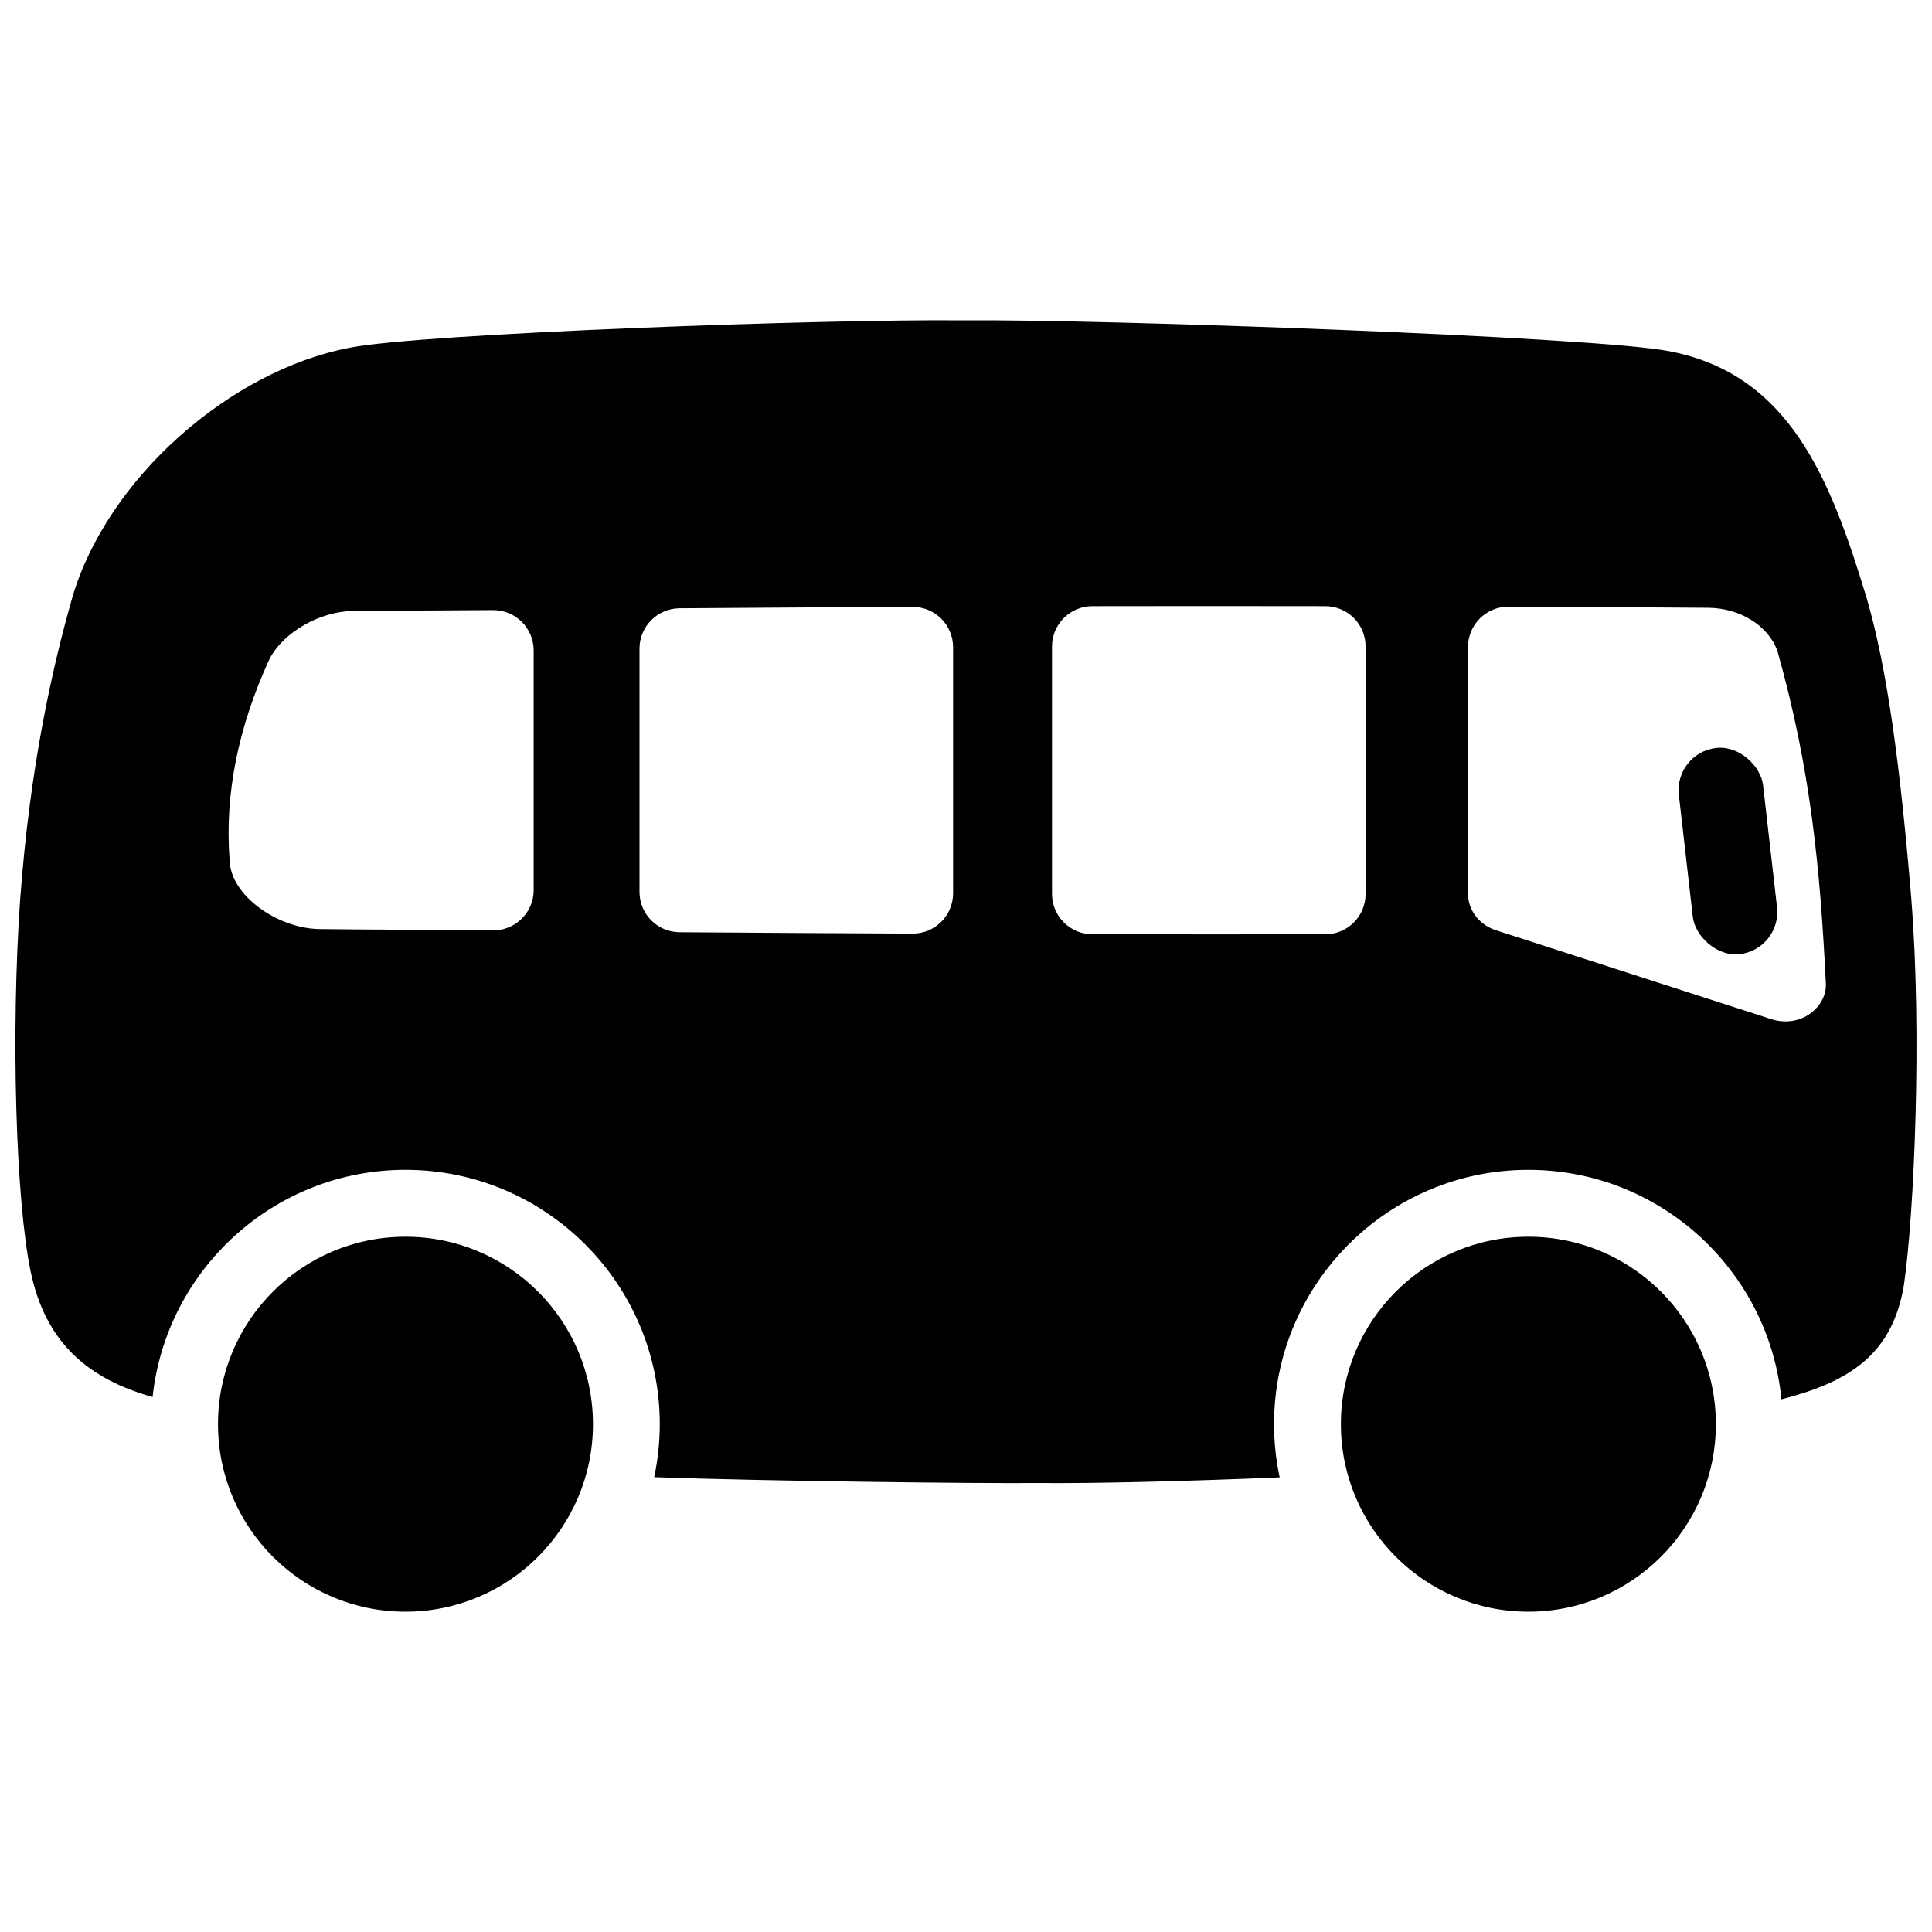 <?xml version="1.0" encoding="UTF-8"?>
<!-- Uploaded to: SVG Repo, www.svgrepo.com, Generator: SVG Repo Mixer Tools -->
<svg width="800px" height="800px" version="1.1" viewBox="144 144 512 512" xmlns="http://www.w3.org/2000/svg">
 <defs>
  <clipPath id="a">
   <path d="m148.09 228h503.81v310h-503.81z"/>
  </clipPath>
 </defs>
 <path d="m301.14 521.43c0 27.438-22.246 49.68-49.684 49.68s-49.684-22.242-49.684-49.68c0-27.441 22.246-49.684 49.684-49.684s49.684 22.242 49.684 49.684"/>
 <path d="m598.72 521.43c0 27.438-22.246 49.68-49.684 49.68s-49.684-22.242-49.684-49.68c0-27.441 22.246-49.684 49.684-49.684s49.684 22.242 49.684 49.684"/>
 <path d="m598.79 342.22h0.012c6.16-0.707 11.859 4.883 12.43 9.879l3.699 32.328c0.707 6.16-3.719 11.727-9.879 12.43h-0.012c-6.16 0.707-11.859-4.883-12.43-9.879l-3.699-32.328c-0.707-6.16 3.719-11.727 9.879-12.43z"/>
 <g clip-path="url(#a)">
  <path d="m650.55 382.51c-2.953-35.324-6.348-61.203-11.926-80.227-9.523-31.332-20.348-59.117-52.262-65.211-19.387-3.828-151.9-8.551-187.21-8.168-35.316-0.395-143.15 3.426-162.5 7.254-31.844 6.09-64.273 34.793-73.477 66.125-5.391 19.02-11.246 44.898-13.844 80.227-2.461 35.324-1.141 79.625 2.793 98.469 3.977 19.039 15.41 28.477 32.316 33.25 3.602-33.789 32.273-60.211 67.012-60.211 37.164 0 67.395 30.238 67.395 67.395 0 4.82-0.523 9.516-1.484 14.051 29.629 1.062 86.227 1.703 101.63 1.555 15.113 0.148 39.145-0.461 64.137-1.496-0.973-4.555-1.496-9.27-1.496-14.109 0-37.164 30.238-67.395 67.395-67.395 34.941 0 63.754 26.734 67.07 60.82 17.484-4.508 29.402-11.504 32.473-30.375 2.746-19.02 4.793-66.625 1.969-101.95zm-365.12-2.637c0 5.953-4.859 10.754-10.812 10.688-9.238-0.109-36.723-0.215-45.961-0.344-11.16-0.168-23.605-8.934-23.812-18.273-1.348-17.703 2.371-35.473 10.566-53.285 3.758-7.262 13.492-12.633 22.102-12.754 6.289-0.078 30.82-0.156 37.105-0.227 5.953-0.07 10.805 4.742 10.805 10.688v63.508zm111.15 0.848c0 5.922-4.82 10.727-10.746 10.695-17.543-0.09-44.223-0.215-61.766-0.363-5.863-0.051-10.598-4.82-10.598-10.688v-64.473c0-5.863 4.734-10.637 10.598-10.695 17.543-0.148 44.223-0.277 61.766-0.363 5.922-0.031 10.746 4.762 10.746 10.695v65.199zm109.32 0.188c0 5.894-4.773 10.688-10.676 10.688-17.543 0.031-44.223 0.02-61.766-0.012-5.894-0.012-10.668-4.801-10.668-10.695v-65.555c0-5.894 4.773-10.676 10.668-10.695 17.543-0.031 44.223-0.039 61.766 0 5.894 0 10.676 4.793 10.676 10.688zm117.75 31.754c-2.961 2.106-6.801 2.539-10.262 1.418l-73.031-23.578c-3.977-1.289-6.988-4.773-7.293-8.945-0.02-0.266-0.031-0.523-0.031-0.789v-65.309c0-5.914 4.812-10.707 10.727-10.688 16.434 0.07 36.508 0.168 52.938 0.297 8.355 0.07 15.844 4.625 18.32 11.395 0.012 0.039 0.031 0.078 0.039 0.117 8.855 31.527 11.277 57.516 12.793 87.625 0.305 3.356-1.387 6.445-4.203 8.453z"/>
 </g>
</svg>